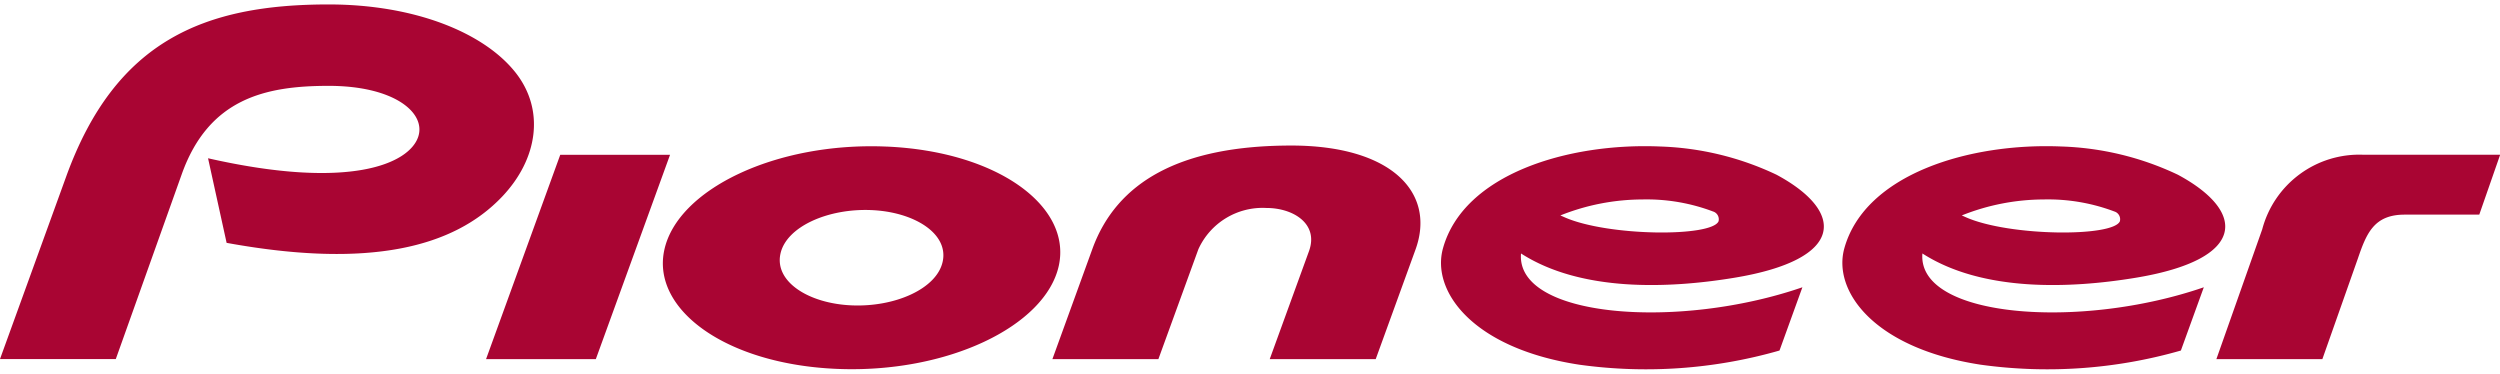 <svg xmlns="http://www.w3.org/2000/svg" width="107" height="16" viewBox="0 0 127.375 18.594">
  <defs>
    <style>
      .cls-1 {
        fill: #a90533;
        fill-rule: evenodd;
      }
    </style>
  </defs>
  <path id="logo" class="cls-1" d="M528.3,23.766c-0.47,1.331-3.43,2.721-10.7,1.071l0.946,4.31c7.27,1.327,11.58.236,14.042-2.359,1.823-1.923,2.181-4.41.682-6.313C531.684,18.46,528.174,17,523.741,17c-6.341,0-10.859,1.845-13.367,8.764L507,35.067h5.9l3.357-9.409c1.377-3.87,4.271-4.51,7.483-4.51C527.109,21.147,528.736,22.54,528.3,23.766Zm58.429,4.084-0.228-.1a11.323,11.323,0,0,1,4.178-.814,9.566,9.566,0,0,1,3.6.613,0.416,0.416,0,0,1,.281.5C594.2,28.861,588.934,28.816,586.728,27.85Zm10.78-2.176a14.928,14.928,0,0,0-5.944-1.437c-4.665-.194-9.983,1.4-11.043,5.18-0.612,2.171,1.485,5.105,6.944,5.938a24.665,24.665,0,0,0,10.2-.722l1.166-3.223c-6.335,2.185-14.613,1.551-14.336-1.722,3.065,1.973,7.536,1.786,10.847,1.241C601.074,29.989,600.99,27.542,597.508,25.673Zm9.67,2.176-0.226-.1a11.308,11.308,0,0,1,4.175-.814,9.564,9.564,0,0,1,3.6.613,0.415,0.415,0,0,1,.28.5C614.647,28.861,609.385,28.816,607.178,27.85Zm10.779-2.176a14.914,14.914,0,0,0-5.943-1.437c-4.663-.194-9.982,1.4-11.044,5.18-0.61,2.171,1.488,5.105,6.945,5.938a24.663,24.663,0,0,0,10.2-.722l1.168-3.223c-6.335,2.185-14.613,1.551-14.337-1.722,3.065,1.973,7.536,1.786,10.846,1.241C621.523,29.989,621.442,27.542,617.957,25.673Zm4.307,2.771-2.34,6.625h5.4l1.8-5.1c0.443-1.293.818-2.261,2.394-2.261h3.8l1.064-3.052h-6.992A5.113,5.113,0,0,0,622.264,28.444Zm-90.5,6.625h5.593l3.781-10.41h-5.594Zm36.293-5.6a3.594,3.594,0,0,1,3.469-2.1c1.365,0,2.672.807,2.166,2.2l-2,5.5h5.4l2.027-5.581c1.052-2.9-1.226-5.3-6.327-5.3-5.679,0-8.9,1.863-10.138,5.274l-2.035,5.608h5.4ZM551.4,27.478c2.184,0.093,3.943,1.2,3.629,2.628-0.3,1.381-2.428,2.321-4.636,2.226-2.183-.091-3.94-1.2-3.629-2.629C547.062,28.323,549.189,27.382,551.4,27.478Zm0.761-3.236c-5.626-.24-10.639,2.175-11.313,5.262-0.665,3.038,3.136,5.824,8.784,6.064,5.625,0.24,10.64-2.173,11.315-5.261C561.605,27.268,557.8,24.48,552.157,24.241Z" transform="translate(-507 -17)"/>
</svg>
